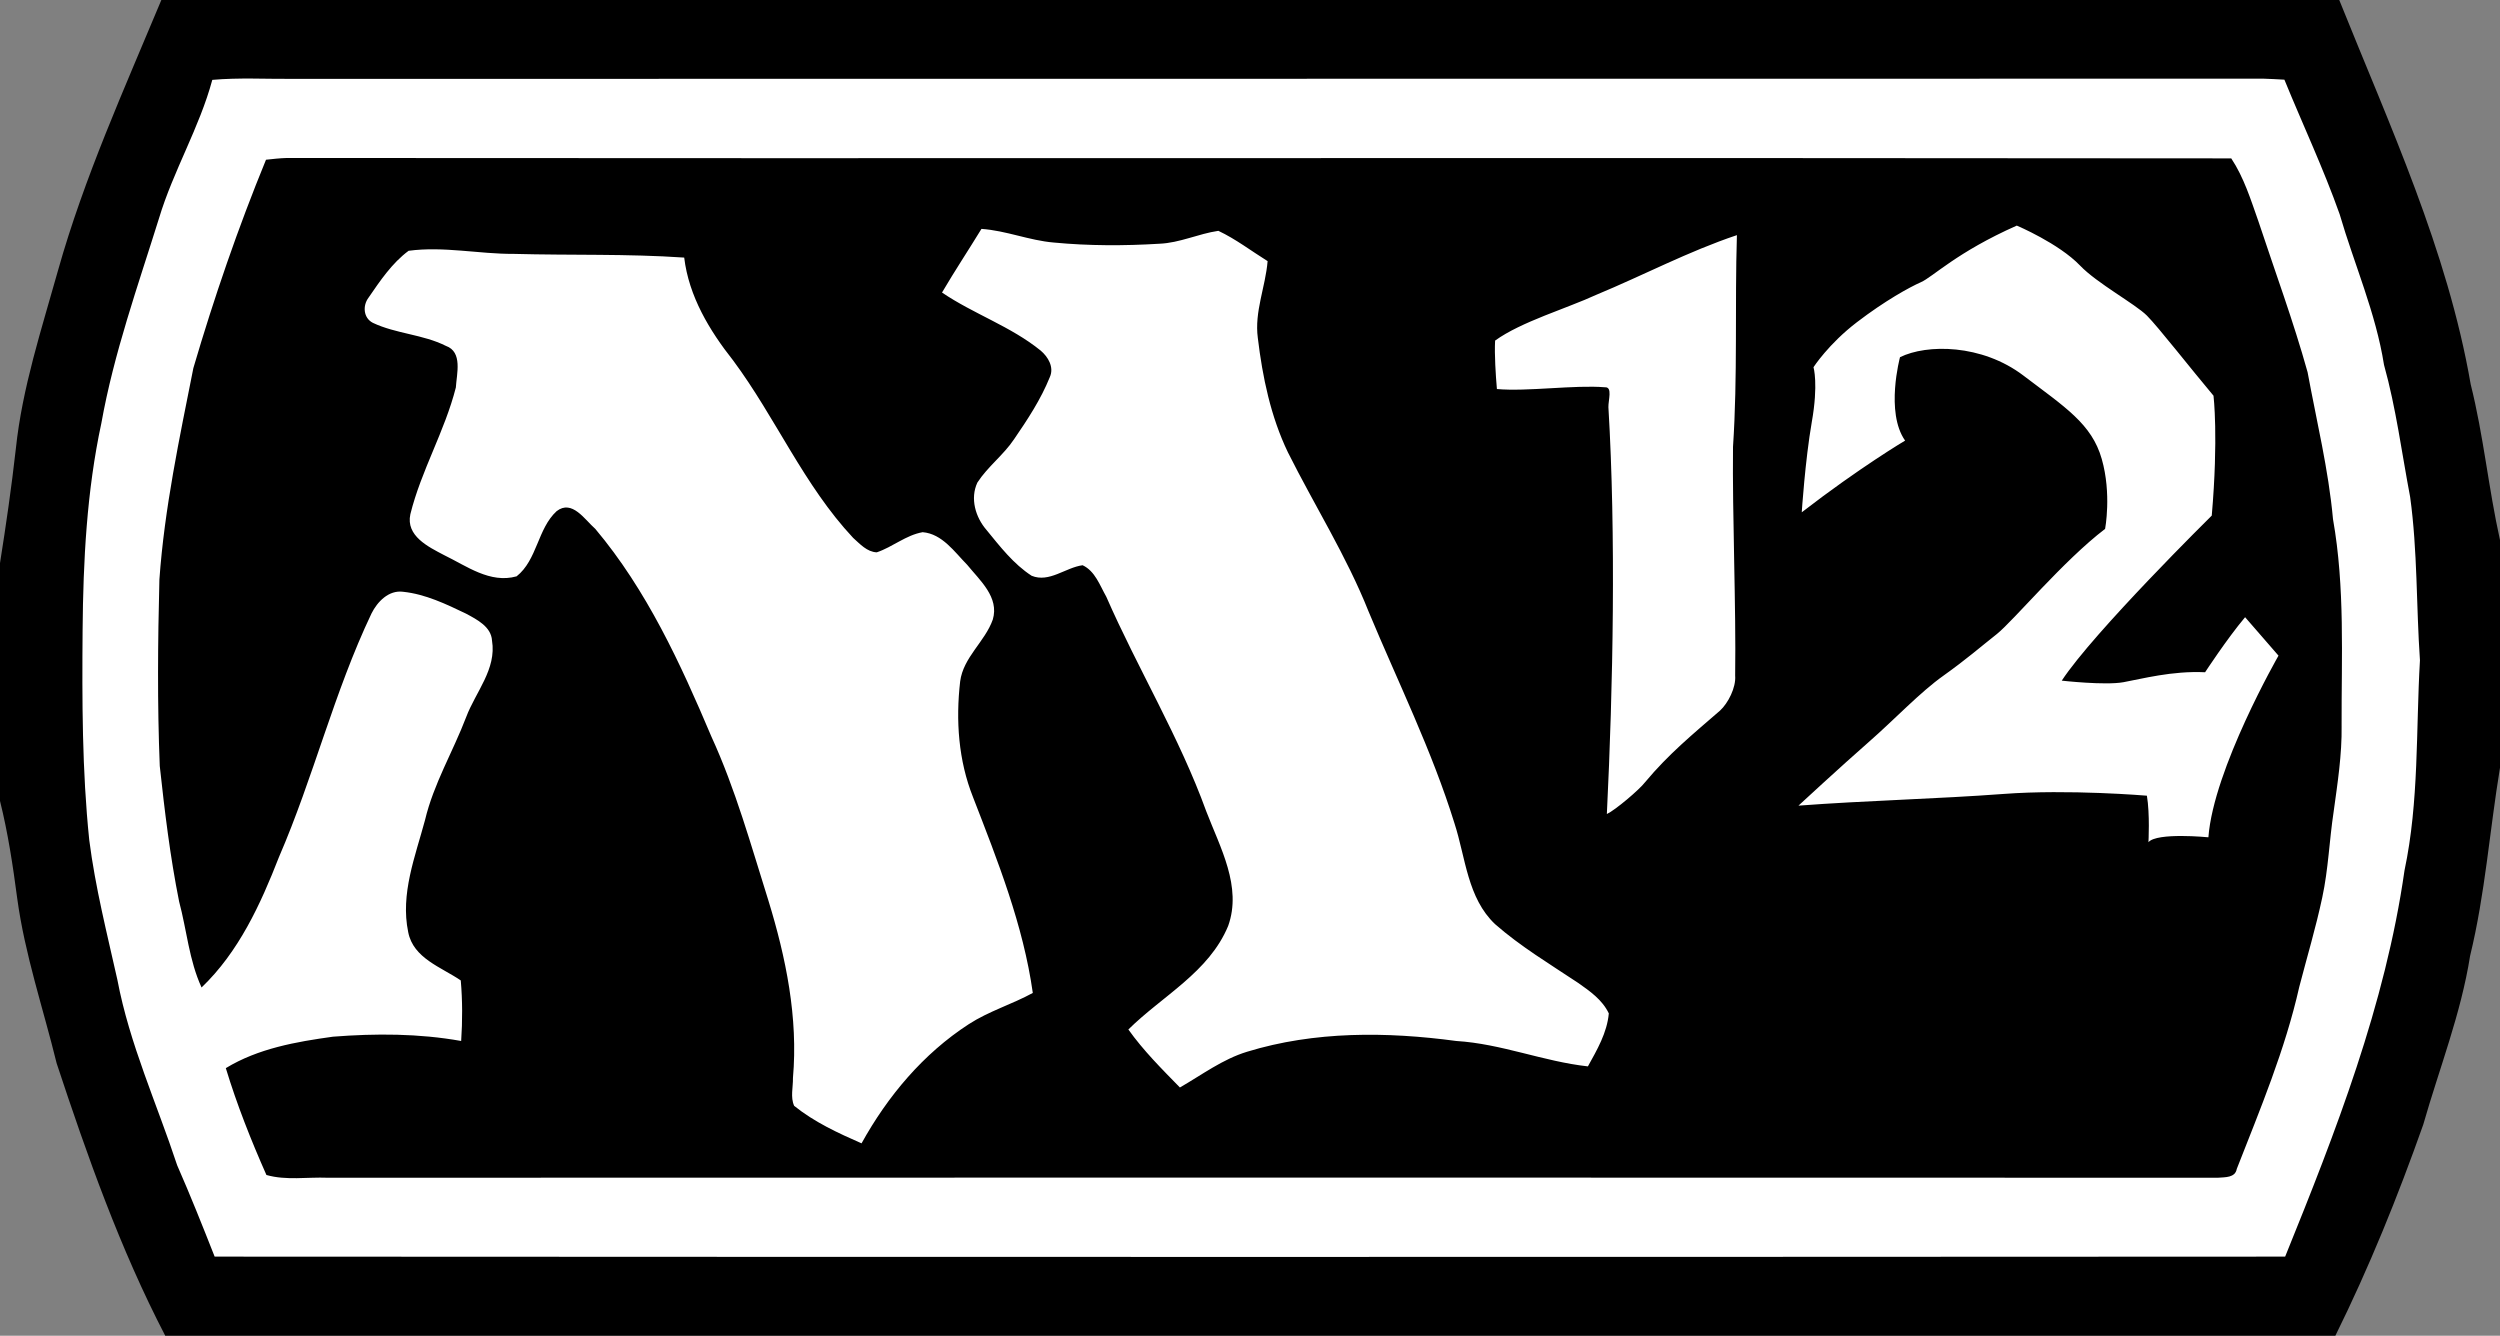 <?xml version="1.0" encoding="UTF-8" standalone="no"?>
<svg
   xmlns="http://www.w3.org/2000/svg"   version="1.1"
   width="600"
   height="320.58">
  <rect width="100%" height="100%" fill="#808080" stroke="none"/>
  <path
     d="M 38.724,0 561.42,0 c 12.096,30.144 25.968,60 31.548,92.244 C 596.064,104.58 597.24,117.228 600,129.612 l 0,54.648 c -2.484,15 -3.564,30.336 -7.176,45.144 -2.196,13.92 -7.404,27.048 -11.244,40.5 -6.096,17.256 -12.984,34.272 -21.096,50.676 l -520.824,0 C 28.824,299.724 20.952,277.452 13.596,255.192 10.356,241.968 5.952,229.08 4.128,215.58 3.096,207.744 1.92,199.92 0,192.228 L 0,135.144 C 1.452,126 2.772,116.856 3.804,107.676 5.34,93.048 9.984,78.984 13.92,64.92 20.208,42.564 29.82,21.372 38.724,0"
     id="path1004"
      />
  <path
     d="m 457.224,105.744 c 0,0 -10.788,6.384 -24.804,17.208 0,0 0.804,-12.42 2.4,-21.612 1.632,-9.18 0.42,-13.212 0.42,-13.212 0,0 3.6,-5.58 10.404,-10.788 6.792,-5.196 12.612,-8.388 15.372,-9.612 2.808,-1.212 8.628,-7.212 23.016,-13.584 0,0 10.08,4.26 15.192,9.6 4.032,4.224 13.212,9.192 16.032,12 2.76,2.772 10.584,12.804 15.984,19.224 0,0 1.212,9.984 -0.42,28.776 0,0 -28.368,27.984 -36,39.612 0,0 10.404,1.176 14.808,0.372 4.404,-0.792 11.628,-2.76 19.596,-2.388 0,0 5.196,-7.968 9.6,-13.212 l 8.016,9.228 c 0,0 -15.6,27.192 -16.824,43.596 0,0 -12.372,-1.224 -14.388,1.176 0,0 0.372,-6.756 -0.372,-11.16 0,0 -18.804,-1.596 -34.416,-0.42 -15.6,1.176 -33.228,1.596 -49.212,2.808 0,0 10.404,-9.612 16.824,-15.228 6.372,-5.58 12.372,-12 18,-15.984 5.58,-3.984 8.772,-6.804 12.804,-9.984 3.984,-3.192 15.984,-17.628 25.968,-25.224 0,0 1.596,-8.388 -0.804,-16.776 -2.388,-8.436 -8.808,-12.432 -18.792,-20.016 -9.984,-7.596 -23.208,-7.596 -29.628,-4.416 0,0 -3.564,13.224 1.224,20.016 m -223.692,85.596 c 5.904,15.24 12.048,30.66 14.34,46.968 -4.968,2.724 -10.548,4.368 -15.372,7.5 -10.92,7.08 -19.452,17.256 -25.728,28.596 -5.676,-2.484 -11.352,-5.112 -16.176,-9 -0.936,-2.064 -0.24,-4.5 -0.288,-6.696 1.272,-14.448 -1.68,-28.884 -5.904,-42.612 -4.164,-13.224 -7.872,-26.676 -13.68,-39.336 -7.416,-17.532 -15.516,-35.148 -27.852,-49.824 -2.532,-2.208 -5.568,-7.128 -9.276,-4.26 -4.596,4.212 -4.644,11.712 -9.612,15.648 -6.372,1.788 -12,-2.484 -17.436,-5.112 -3.744,-1.968 -9.192,-4.584 -8.064,-9.792 2.58,-10.452 8.256,-19.92 10.92,-30.42 0.192,-3.276 1.692,-8.532 -2.388,-9.984 -5.532,-2.772 -12,-2.904 -17.532,-5.532 -2.292,-1.176 -2.484,-4.128 -1.032,-6.048 2.772,-4.032 5.628,-8.292 9.612,-11.244 8.436,-1.128 16.872,0.792 25.26,0.744 13.644,0.372 27.288,-0.048 40.884,0.888 1.116,9.288 6.048,17.484 11.76,24.708 10.224,13.776 16.968,29.952 28.788,42.564 1.632,1.452 3.324,3.372 5.664,3.468 3.804,-1.272 6.984,-4.128 11.016,-4.836 4.692,0.384 7.644,4.74 10.692,7.836 3.048,3.744 7.728,7.776 6.144,13.128 -1.884,5.34 -7.08,9.036 -7.836,14.856 -1.08,9.324 -0.42,18.984 3.096,27.792 m 149.532,-120.564 c 11.292,-4.68 22.176,-10.452 33.792,-14.34 -0.516,16.92 0.192,33.888 -0.936,50.808 -0.18,16.548 0.756,38.352 0.516,54.9 0.24,2.904 -1.728,6.648 -3.612,8.388 -6.696,5.808 -12.324,10.404 -18,17.196 -1.356,1.788 -7.164,6.708 -9.18,7.644 1.5,-30.564 2.196,-67.08 0.372,-97.644 -0.048,-1.632 1.032,-4.872 -0.792,-4.776 -7.32,-0.612 -18.708,1.08 -25.968,0.42 -0.288,-3.372 -0.612,-8.244 -0.432,-11.628 6.192,-4.5 17.352,-7.776 24.24,-10.968 m 3.048,172.452 c -0.42,4.644 -2.808,8.724 -5.016,12.708 -10.692,-1.176 -20.772,-5.436 -31.596,-6.096 -16.68,-2.244 -33.984,-2.388 -50.196,2.58 -5.868,1.788 -10.836,5.532 -16.128,8.58 -4.356,-4.452 -8.772,-8.856 -12.372,-13.92 8.148,-8.064 19.356,-13.74 23.952,-24.852 3.372,-9.42 -1.932,-18.84 -5.256,-27.504 -6.468,-17.868 -16.404,-34.176 -24,-51.516 -1.548,-2.724 -2.676,-6.144 -5.676,-7.548 -4.116,0.552 -8.004,4.26 -12.228,2.532 -4.356,-2.82 -7.596,-7.032 -10.824,-10.98 -2.676,-3.084 -3.984,-7.584 -2.208,-11.388 2.484,-3.84 6.276,-6.612 8.808,-10.404 3.24,-4.728 6.432,-9.564 8.58,-14.904 1.08,-2.388 -0.42,-4.872 -2.196,-6.372 -7.176,-5.82 -16.08,-8.772 -23.676,-13.932 3.048,-5.196 6.372,-10.212 9.468,-15.276 5.952,0.42 11.436,2.772 17.34,3.276 8.436,0.804 16.932,0.804 25.368,0.288 4.872,-0.192 9.324,-2.388 14.148,-3.096 4.176,1.968 7.884,4.824 11.82,7.272 -0.516,6.228 -3.192,12.132 -2.352,18.42 1.128,9.42 3.096,18.888 7.224,27.468 6.372,12.744 14.064,24.888 19.356,38.196 7.032,16.884 15.192,33.336 20.628,50.868 2.676,8.244 3.096,17.904 9.744,24.18 6.096,5.352 13.128,9.564 19.884,14.064 2.808,1.968 5.856,4.08 7.404,7.356 m 175.872,-69.036 c 0.096,6.984 -0.984,13.824 -1.92,20.664 -1.032,6.804 -1.26,13.74 -2.724,20.532 -1.536,7.224 -3.648,14.256 -5.52,21.468 -3.384,15.048 -9.384,29.352 -15,43.692 -0.384,2.16 -2.82,1.968 -4.512,2.112 -151.212,-0.048 -302.436,-0.048 -453.696,0 -4.824,-0.192 -9.936,0.696 -14.676,-0.66 -3.696,-8.34 -7.08,-16.872 -9.744,-25.644 7.776,-4.728 16.872,-6.324 25.728,-7.548 10.224,-0.792 20.58,-0.792 30.756,1.032 0.324,-4.824 0.324,-9.696 -0.096,-14.532 -4.644,-3.18 -11.388,-5.292 -12.612,-11.58 -1.92,-9.18 1.692,-18.18 4.032,-26.904 2.064,-8.712 6.708,-16.404 9.888,-24.744 2.256,-6 7.32,-11.484 6.192,-18.336 -0.192,-3.324 -3.612,-5.052 -6.24,-6.468 -4.776,-2.292 -9.744,-4.68 -15.084,-5.244 -3.468,-0.468 -6.192,2.388 -7.596,5.196 -9,18.9 -13.92,39.336 -22.224,58.5 -4.404,11.304 -9.648,22.74 -18.564,31.272 -3,-6.516 -3.552,-13.788 -5.388,-20.628 -2.16,-10.776 -3.468,-21.696 -4.644,-32.532 -0.6,-14.904 -0.468,-29.856 -0.086,-44.76 1.212,-17.112 4.824,-33.936 8.148,-50.724 4.968,-16.92 10.74,-33.696 17.436,-50.016 1.644,-0.18 3.336,-0.372 5.016,-0.42 155.58,0.144 311.112,-0.096 466.644,0.096 3.048,4.596 4.692,9.936 6.516,15.096 3.984,12.048 8.388,23.952 11.808,36.228 2.16,11.724 5.016,23.352 6.096,35.256 2.904,16.404 2.016,33.096 2.064,49.596 m 16.452,-54.9 c -2.016,-10.584 -3.372,-21.324 -6.276,-31.728 -1.968,-12.468 -7.128,-24.096 -10.644,-36.144 -3.888,-10.968 -8.856,-21.516 -13.26,-32.292 -1.74,-0.096 -3.384,-0.192 -5.016,-0.24 -157.692,0.048 -315.384,0 -473.112,0.048 -6.372,0.048 -12.804,-0.324 -19.176,0.24 -3.096,11.484 -9.372,21.84 -12.792,33.228 -5.064,16.224 -10.836,32.388 -13.836,49.176 -3.504,16.308 -4.356,33 -4.5,49.632 -0.132,16.836 -0.132,33.708 1.596,50.4 1.452,11.388 4.272,22.452 6.756,33.564 2.904,15.372 9.468,29.712 14.34,44.484 3.192,7.26 6.096,14.568 9,21.936 165.612,0.096 331.308,0.096 496.92,0 12.144,-29.952 24.048,-60.468 28.644,-92.676 3.516,-16.596 2.724,-33.612 3.708,-50.436 -0.9,-13.08 -0.564,-26.208 -2.352,-39.192"
     id="path1006"
     style="fill:#ffffff" />
</svg>
